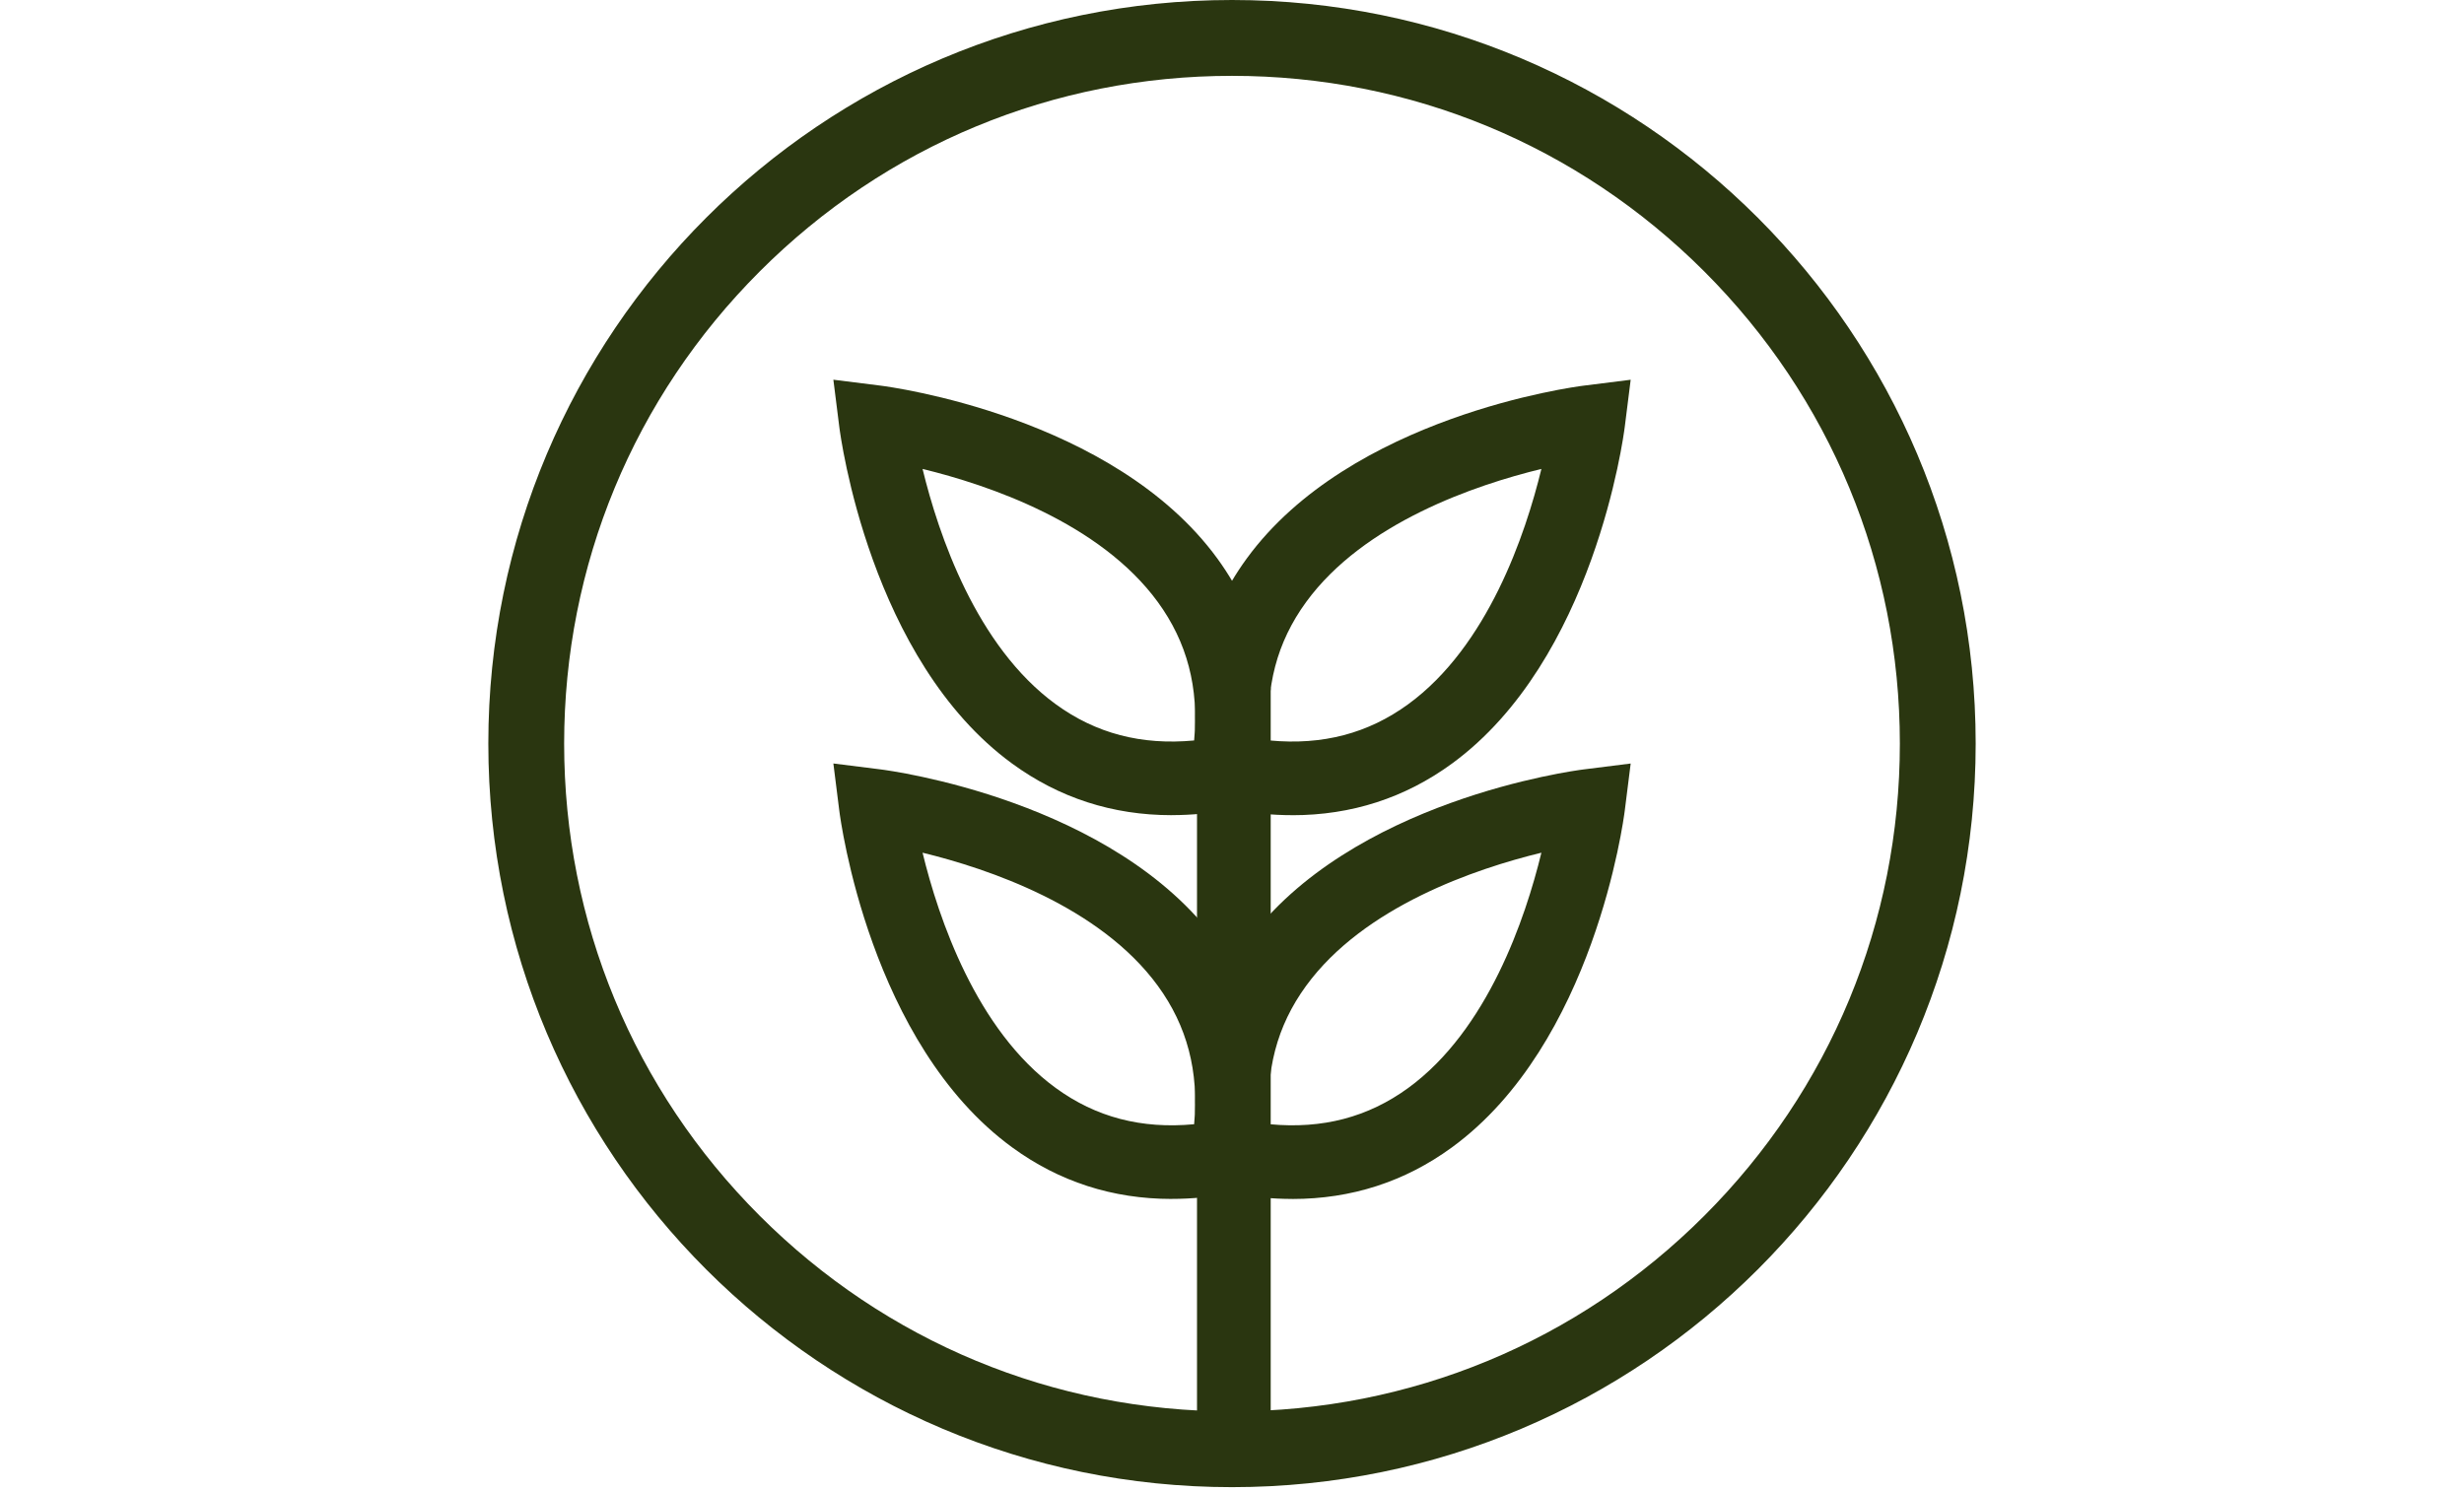 <svg viewBox="0 0 650 393.66" version="1.1" xmlns="http://www.w3.org/2000/svg" id="Layer_1">
  
  <defs>
    <style>
      .st0 {
        fill: #2a3610;
      }
    </style>
  </defs>
  <path d="M325,20.01c47.06,0,91.3,18.33,124.58,51.6,33.28,33.28,51.6,77.52,51.6,124.58s-18.33,91.3-51.6,124.58c-33.28,33.28-77.52,51.6-124.58,51.6s-91.3-18.33-124.58-51.6c-33.28-33.28-51.6-77.52-51.6-124.58s18.33-91.3,51.6-124.58c33.28-33.28,77.52-51.6,124.58-51.6M325,0c-108.35,0-196.18,87.83-196.18,196.18s87.83,196.18,196.18,196.18,196.18-87.83,196.18-196.18S433.35,0,325,0h0Z" class="st0"></path>
  <rect height="192.18" width="19.44" y="181.59" x="315.77" class="st0"></rect>
  <g>
    <path d="M340.91,316.32c-5.27,0-10.7-.52-16.3-1.56l-6.55-1.22-1.22-6.55c-4.13-22.14-.08-41.78,12.05-58.39,27.36-37.47,86.36-45.29,88.86-45.6l12.42-1.56-1.56,12.42c-.31,2.5-8.13,61.5-45.6,88.86-12.41,9.06-26.51,13.61-42.09,13.61ZM334.98,296.61c13.93,1.3,25.92-1.86,36.5-9.56,20.98-15.29,30.93-44.78,35.14-62.08-17.3,4.21-46.79,14.15-62.08,35.14-7.71,10.58-10.86,22.58-9.56,36.5Z" class="st0"></path>
    <path d="M309.09,316.32c-15.58,0-29.68-4.55-42.09-13.61-37.47-27.36-45.29-86.36-45.6-88.86l-1.56-12.42,12.42,1.56c2.5.31,61.5,8.13,88.86,45.6,12.12,16.6,16.18,36.25,12.05,58.39l-1.22,6.55-6.55,1.22c-5.6,1.04-11.03,1.56-16.3,1.56ZM243.37,224.97c4.21,17.3,14.15,46.79,35.14,62.08,10.58,7.71,22.58,10.86,36.5,9.56,1.3-13.93-1.85-25.92-9.56-36.5-15.29-20.98-44.78-30.93-62.08-35.14Z" class="st0"></path>
  </g>
  <g>
    <path d="M340.91,215.07c-5.27,0-10.7-.52-16.3-1.56l-6.55-1.22-1.22-6.55c-4.13-22.14-.08-41.78,12.05-58.39,27.36-37.47,86.36-45.29,88.86-45.6l12.42-1.56-1.56,12.42c-.31,2.5-8.13,61.5-45.6,88.86-12.41,9.06-26.51,13.61-42.09,13.61ZM334.98,195.36c13.93,1.3,25.92-1.85,36.5-9.56,20.98-15.29,30.93-44.78,35.14-62.08-17.3,4.21-46.79,14.15-62.08,35.14-7.71,10.58-10.86,22.58-9.56,36.5Z" class="st0"></path>
    <path d="M309.09,215.07c-15.58,0-29.68-4.55-42.09-13.61-37.47-27.36-45.29-86.36-45.6-88.86l-1.56-12.42,12.42,1.56c2.5.31,61.5,8.13,88.86,45.6,12.12,16.6,16.18,36.25,12.05,58.39l-1.22,6.55-6.55,1.22c-5.6,1.04-11.03,1.56-16.3,1.56ZM243.37,123.72c4.21,17.3,14.15,46.79,35.14,62.08,10.58,7.71,22.58,10.86,36.5,9.56,1.3-13.93-1.85-25.92-9.56-36.5-15.29-20.98-44.78-30.93-62.08-35.14Z" class="st0"></path>
  </g>
</svg>